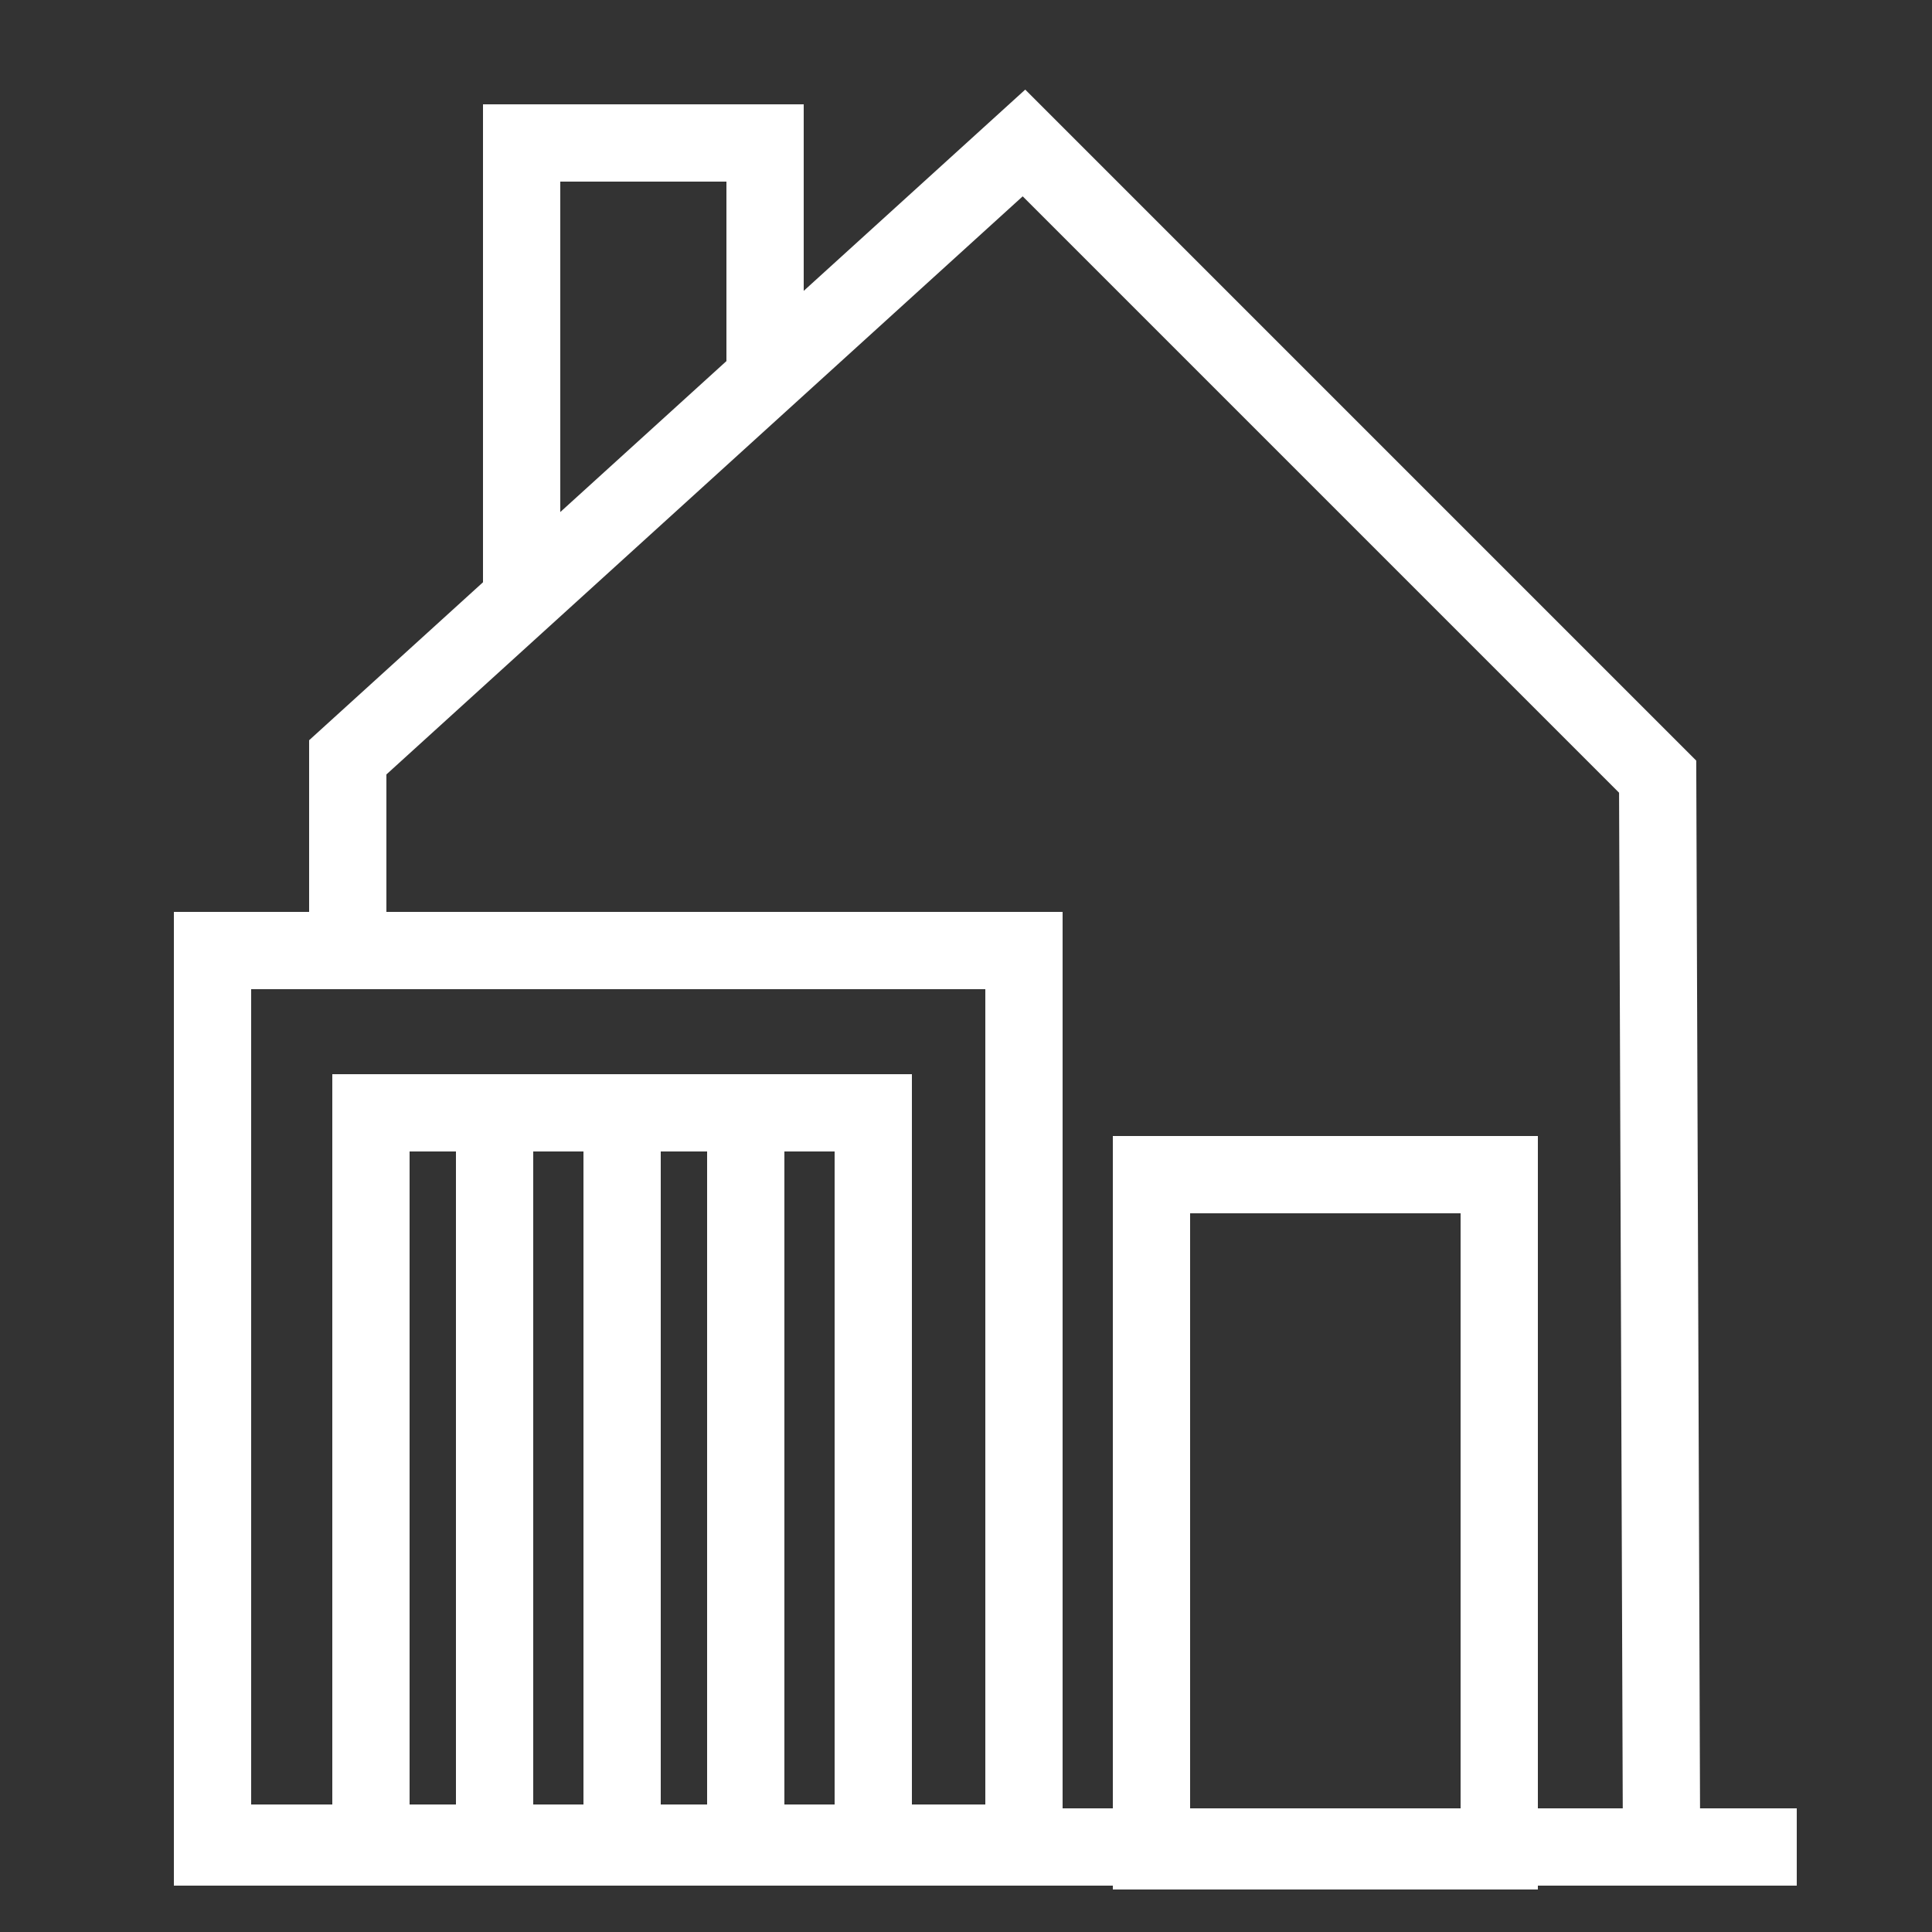 <?xml version="1.0" encoding="utf-8"?>
<!-- Generator: Adobe Illustrator 24.2.3, SVG Export Plug-In . SVG Version: 6.00 Build 0)  -->
<svg version="1.1" xmlns="http://www.w3.org/2000/svg" xmlns:xlink="http://www.w3.org/1999/xlink" x="0px" y="0px"
	 viewBox="0 0 50 50" style="enable-background:new 0 0 50 50;" xml:space="preserve">
<rect x="0" y="0" width="50" height="50" fill="#333333" stroke="none"/>
<style type="text/css">
	.st0{fill:none;stroke:#FFFFFF;stroke-width:2;stroke-linecap:square;stroke-miterlimit:10;}
	.st1{fill:none;stroke:#FFFFFF;stroke-width:2;stroke-miterlimit:10;}
</style>
<g id="Ebene_2_1_">
	<line class="st0" x1="45.5" y1="47.8" x2="5.5" y2="47.8"/>
	<rect x="5.5" y="24.6" class="st1" width="21" height="23.1"/>
	<rect x="29.8" y="30.4" class="st1" width="9" height="17.5"/>
	<polyline class="st1" points="13.5,15.2 13.5,3.7 19.8,3.7 19.8,9.8 	"/>
	<line class="st1" x1="12.8" y1="28.8" x2="12.8" y2="47.7"/>
	<line class="st1" x1="16.1" y1="28.8" x2="16.1" y2="47.7"/>
	<line class="st1" x1="19.3" y1="28.8" x2="19.3" y2="47.7"/>
	<polyline class="st1" points="22.6,47.7 22.6,28.8 9.6,28.8 9.6,47.7 	"/>
</g>
<g id="Ebene_3">
	<polyline class="st1" points="9,24.6 9,19.6 26.5,3.7 42.9,20.1 43,47.7 	"/>
</g>
</svg>

